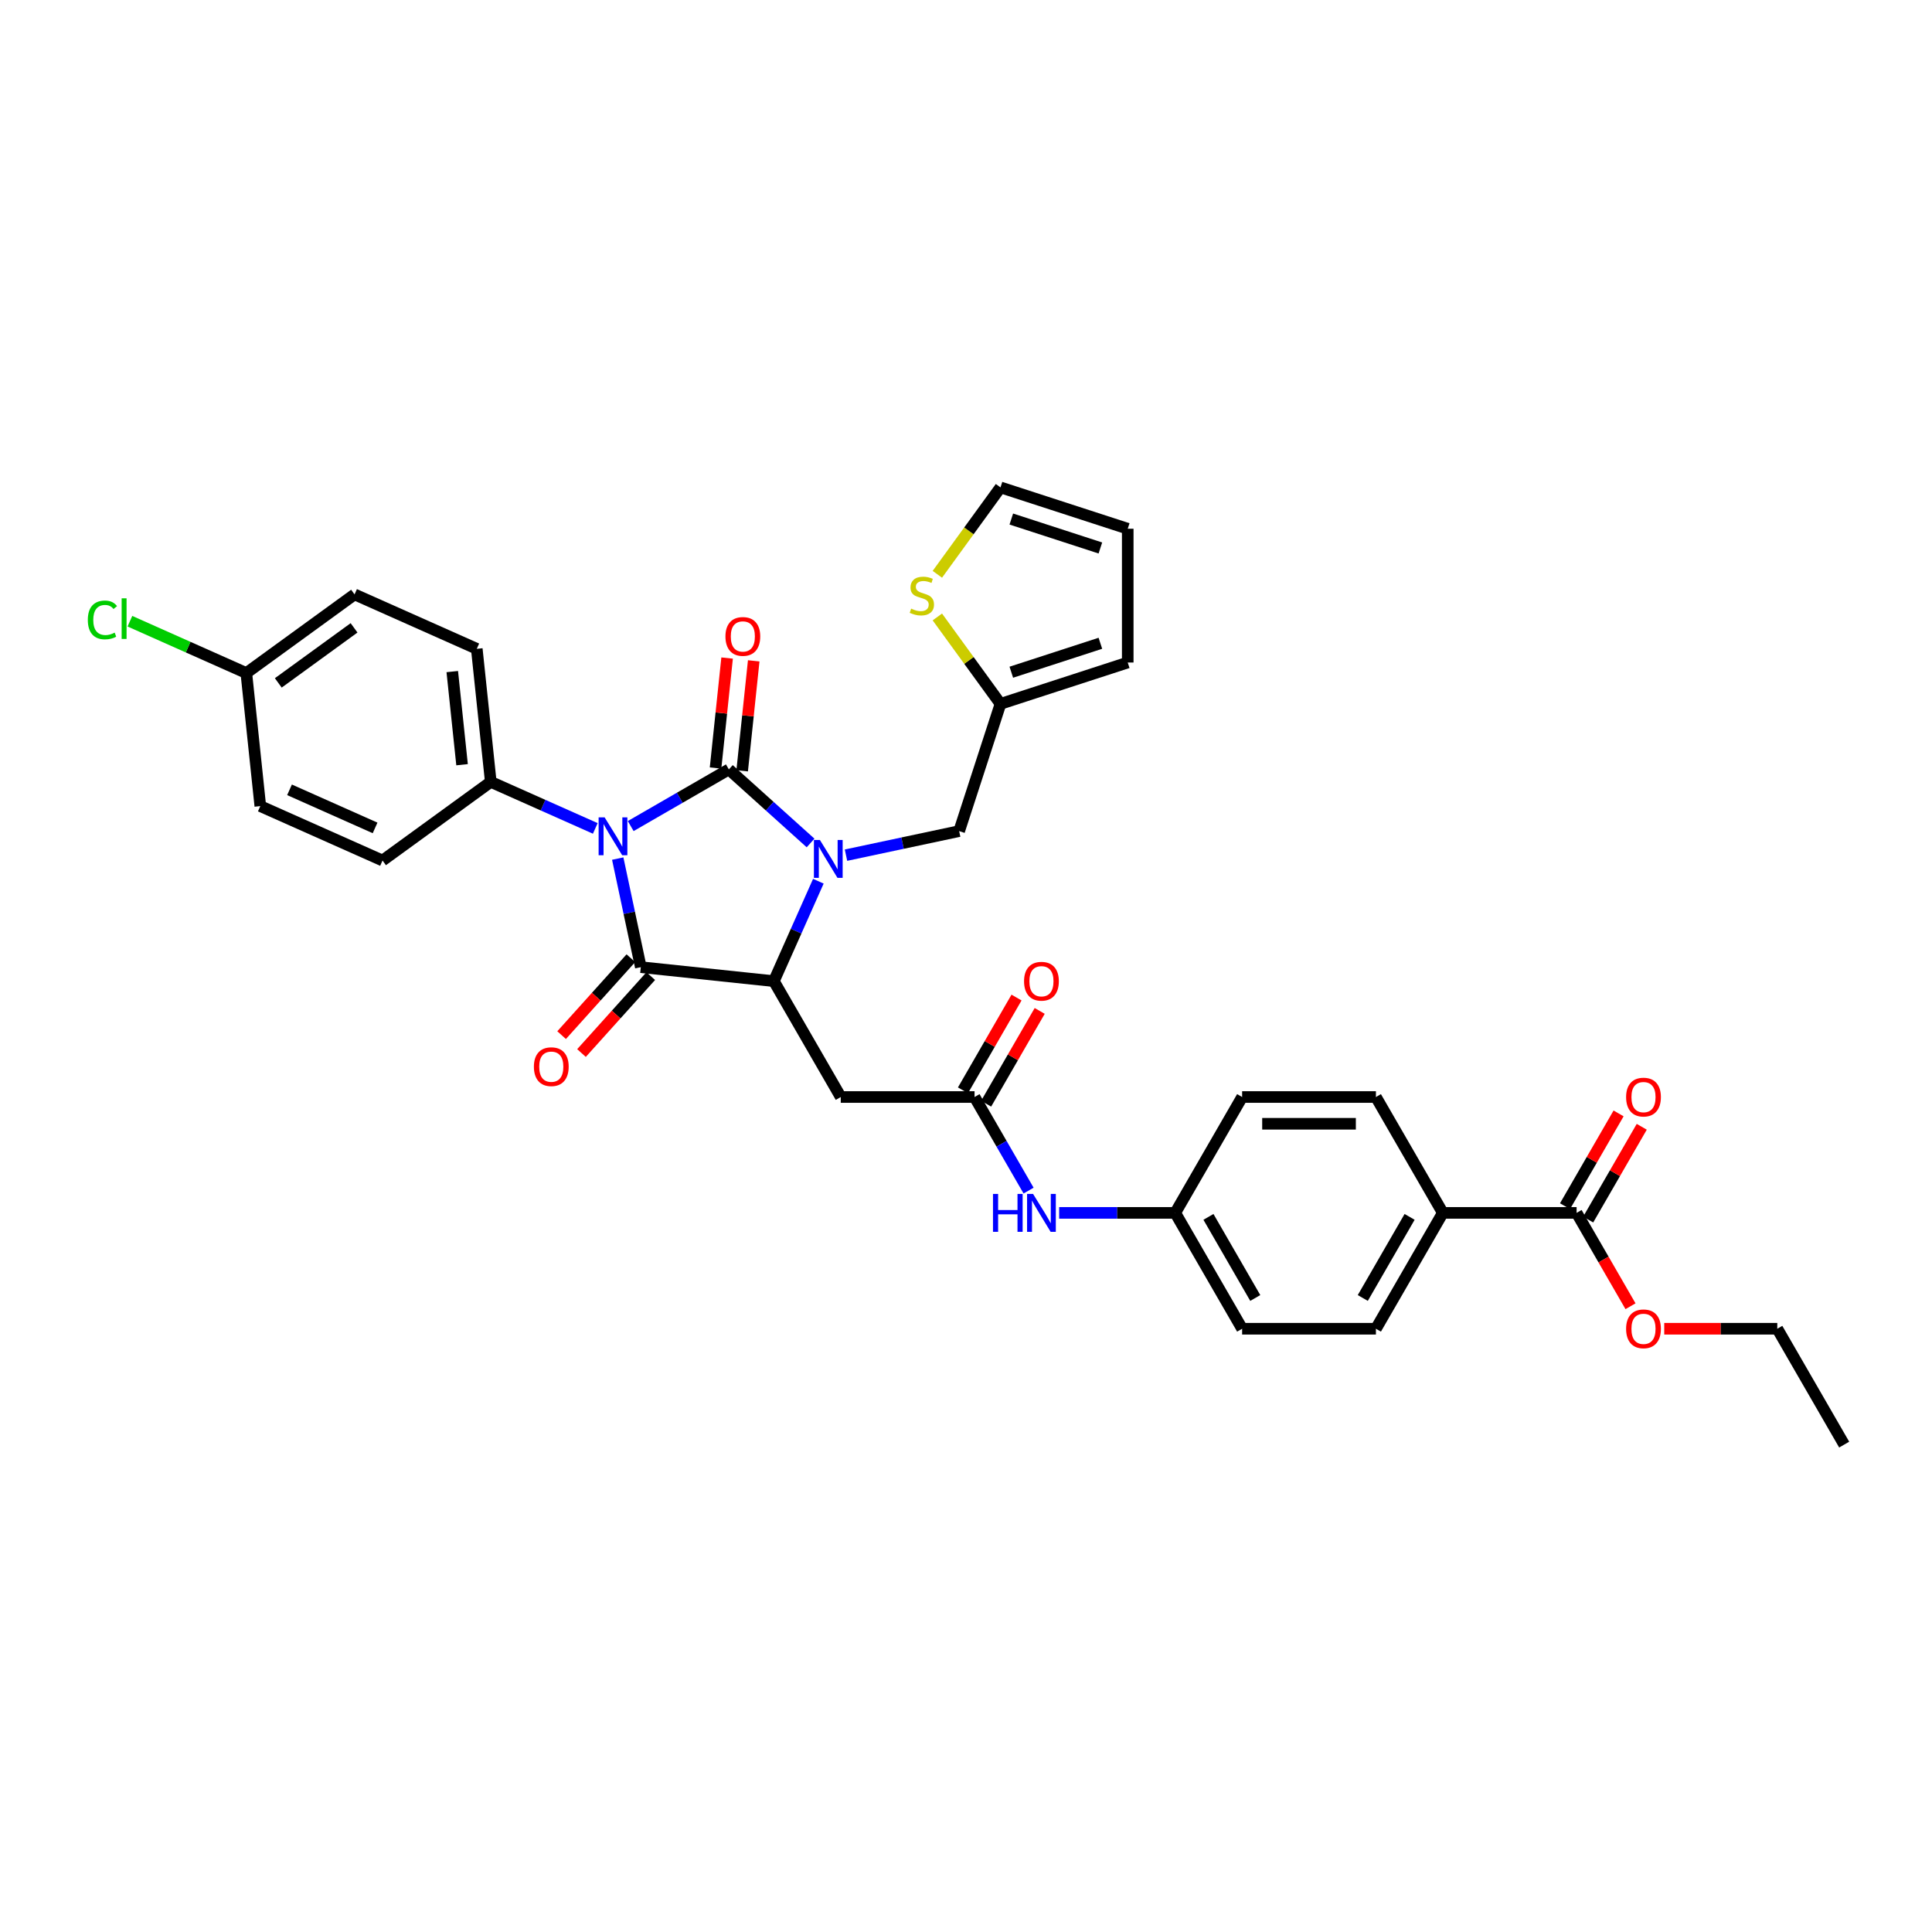 <?xml version='1.0' encoding='iso-8859-1'?>
<svg version='1.1' baseProfile='full'
              xmlns='http://www.w3.org/2000/svg'
                      xmlns:rdkit='http://www.rdkit.org/xml'
                      xmlns:xlink='http://www.w3.org/1999/xlink'
                  xml:space='preserve'
width='1000px' height='1000px' viewBox='0 0 1000 1000'>
<!-- END OF HEADER -->
<rect style='opacity:1.0;fill:#FFFFFF;stroke:none' width='1000' height='1000' x='0' y='0'> </rect>
<path class='bond-0' d='M 326.453,427.573 L 351.854,412.907' style='fill:none;fill-rule:evenodd;stroke:#0000FF;stroke-width:6px;stroke-linecap:butt;stroke-linejoin:miter;stroke-opacity:1' />
<path class='bond-0' d='M 351.854,412.907 L 377.256,398.242' style='fill:none;fill-rule:evenodd;stroke:#000000;stroke-width:6px;stroke-linecap:butt;stroke-linejoin:miter;stroke-opacity:1' />
<path class='bond-2' d='M 319.736,444.403 L 325.709,472.503' style='fill:none;fill-rule:evenodd;stroke:#0000FF;stroke-width:6px;stroke-linecap:butt;stroke-linejoin:miter;stroke-opacity:1' />
<path class='bond-2' d='M 325.709,472.503 L 331.682,500.602' style='fill:none;fill-rule:evenodd;stroke:#000000;stroke-width:6px;stroke-linecap:butt;stroke-linejoin:miter;stroke-opacity:1' />
<path class='bond-6' d='M 308.116,428.784 L 281.069,416.742' style='fill:none;fill-rule:evenodd;stroke:#0000FF;stroke-width:6px;stroke-linecap:butt;stroke-linejoin:miter;stroke-opacity:1' />
<path class='bond-6' d='M 281.069,416.742 L 254.022,404.7' style='fill:none;fill-rule:evenodd;stroke:#000000;stroke-width:6px;stroke-linecap:butt;stroke-linejoin:miter;stroke-opacity:1' />
<path class='bond-1' d='M 377.256,398.242 L 398.403,417.282' style='fill:none;fill-rule:evenodd;stroke:#000000;stroke-width:6px;stroke-linecap:butt;stroke-linejoin:miter;stroke-opacity:1' />
<path class='bond-1' d='M 398.403,417.282 L 419.549,436.323' style='fill:none;fill-rule:evenodd;stroke:#0000FF;stroke-width:6px;stroke-linecap:butt;stroke-linejoin:miter;stroke-opacity:1' />
<path class='bond-9' d='M 384.143,398.965 L 387.134,370.507' style='fill:none;fill-rule:evenodd;stroke:#000000;stroke-width:6px;stroke-linecap:butt;stroke-linejoin:miter;stroke-opacity:1' />
<path class='bond-9' d='M 387.134,370.507 L 390.125,342.048' style='fill:none;fill-rule:evenodd;stroke:#FF0000;stroke-width:6px;stroke-linecap:butt;stroke-linejoin:miter;stroke-opacity:1' />
<path class='bond-9' d='M 370.369,397.518 L 373.36,369.059' style='fill:none;fill-rule:evenodd;stroke:#000000;stroke-width:6px;stroke-linecap:butt;stroke-linejoin:miter;stroke-opacity:1' />
<path class='bond-9' d='M 373.36,369.059 L 376.351,340.6' style='fill:none;fill-rule:evenodd;stroke:#FF0000;stroke-width:6px;stroke-linecap:butt;stroke-linejoin:miter;stroke-opacity:1' />
<path class='bond-7' d='M 437.887,442.629 L 467.17,436.405' style='fill:none;fill-rule:evenodd;stroke:#0000FF;stroke-width:6px;stroke-linecap:butt;stroke-linejoin:miter;stroke-opacity:1' />
<path class='bond-7' d='M 467.17,436.405 L 496.454,430.181' style='fill:none;fill-rule:evenodd;stroke:#000000;stroke-width:6px;stroke-linecap:butt;stroke-linejoin:miter;stroke-opacity:1' />
<path class='bond-34' d='M 423.581,456.115 L 412.067,481.978' style='fill:none;fill-rule:evenodd;stroke:#0000FF;stroke-width:6px;stroke-linecap:butt;stroke-linejoin:miter;stroke-opacity:1' />
<path class='bond-34' d='M 412.067,481.978 L 400.552,507.841' style='fill:none;fill-rule:evenodd;stroke:#000000;stroke-width:6px;stroke-linecap:butt;stroke-linejoin:miter;stroke-opacity:1' />
<path class='bond-3' d='M 331.682,500.602 L 400.552,507.841' style='fill:none;fill-rule:evenodd;stroke:#000000;stroke-width:6px;stroke-linecap:butt;stroke-linejoin:miter;stroke-opacity:1' />
<path class='bond-12' d='M 326.536,495.968 L 308.611,515.876' style='fill:none;fill-rule:evenodd;stroke:#000000;stroke-width:6px;stroke-linecap:butt;stroke-linejoin:miter;stroke-opacity:1' />
<path class='bond-12' d='M 308.611,515.876 L 290.687,535.783' style='fill:none;fill-rule:evenodd;stroke:#FF0000;stroke-width:6px;stroke-linecap:butt;stroke-linejoin:miter;stroke-opacity:1' />
<path class='bond-12' d='M 336.828,505.236 L 318.904,525.143' style='fill:none;fill-rule:evenodd;stroke:#000000;stroke-width:6px;stroke-linecap:butt;stroke-linejoin:miter;stroke-opacity:1' />
<path class='bond-12' d='M 318.904,525.143 L 300.979,545.05' style='fill:none;fill-rule:evenodd;stroke:#FF0000;stroke-width:6px;stroke-linecap:butt;stroke-linejoin:miter;stroke-opacity:1' />
<path class='bond-4' d='M 400.552,507.841 L 435.176,567.812' style='fill:none;fill-rule:evenodd;stroke:#000000;stroke-width:6px;stroke-linecap:butt;stroke-linejoin:miter;stroke-opacity:1' />
<path class='bond-5' d='M 435.176,567.812 L 504.426,567.812' style='fill:none;fill-rule:evenodd;stroke:#000000;stroke-width:6px;stroke-linecap:butt;stroke-linejoin:miter;stroke-opacity:1' />
<path class='bond-13' d='M 504.426,567.812 L 518.407,592.03' style='fill:none;fill-rule:evenodd;stroke:#000000;stroke-width:6px;stroke-linecap:butt;stroke-linejoin:miter;stroke-opacity:1' />
<path class='bond-13' d='M 518.407,592.03 L 532.389,616.247' style='fill:none;fill-rule:evenodd;stroke:#0000FF;stroke-width:6px;stroke-linecap:butt;stroke-linejoin:miter;stroke-opacity:1' />
<path class='bond-16' d='M 510.423,571.275 L 524.285,547.265' style='fill:none;fill-rule:evenodd;stroke:#000000;stroke-width:6px;stroke-linecap:butt;stroke-linejoin:miter;stroke-opacity:1' />
<path class='bond-16' d='M 524.285,547.265 L 538.147,523.255' style='fill:none;fill-rule:evenodd;stroke:#FF0000;stroke-width:6px;stroke-linecap:butt;stroke-linejoin:miter;stroke-opacity:1' />
<path class='bond-16' d='M 498.428,564.35 L 512.29,540.34' style='fill:none;fill-rule:evenodd;stroke:#000000;stroke-width:6px;stroke-linecap:butt;stroke-linejoin:miter;stroke-opacity:1' />
<path class='bond-16' d='M 512.29,540.34 L 526.152,516.331' style='fill:none;fill-rule:evenodd;stroke:#FF0000;stroke-width:6px;stroke-linecap:butt;stroke-linejoin:miter;stroke-opacity:1' />
<path class='bond-20' d='M 254.022,404.7 L 246.783,335.83' style='fill:none;fill-rule:evenodd;stroke:#000000;stroke-width:6px;stroke-linecap:butt;stroke-linejoin:miter;stroke-opacity:1' />
<path class='bond-20' d='M 239.162,395.817 L 234.095,347.608' style='fill:none;fill-rule:evenodd;stroke:#000000;stroke-width:6px;stroke-linecap:butt;stroke-linejoin:miter;stroke-opacity:1' />
<path class='bond-21' d='M 254.022,404.7 L 197.998,445.404' style='fill:none;fill-rule:evenodd;stroke:#000000;stroke-width:6px;stroke-linecap:butt;stroke-linejoin:miter;stroke-opacity:1' />
<path class='bond-10' d='M 496.454,430.181 L 517.853,364.321' style='fill:none;fill-rule:evenodd;stroke:#000000;stroke-width:6px;stroke-linecap:butt;stroke-linejoin:miter;stroke-opacity:1' />
<path class='bond-8' d='M 816.047,627.784 L 746.798,627.784' style='fill:none;fill-rule:evenodd;stroke:#000000;stroke-width:6px;stroke-linecap:butt;stroke-linejoin:miter;stroke-opacity:1' />
<path class='bond-18' d='M 822.044,631.246 L 835.906,607.237' style='fill:none;fill-rule:evenodd;stroke:#000000;stroke-width:6px;stroke-linecap:butt;stroke-linejoin:miter;stroke-opacity:1' />
<path class='bond-18' d='M 835.906,607.237 L 849.768,583.227' style='fill:none;fill-rule:evenodd;stroke:#FF0000;stroke-width:6px;stroke-linecap:butt;stroke-linejoin:miter;stroke-opacity:1' />
<path class='bond-18' d='M 810.05,624.321 L 823.912,600.312' style='fill:none;fill-rule:evenodd;stroke:#000000;stroke-width:6px;stroke-linecap:butt;stroke-linejoin:miter;stroke-opacity:1' />
<path class='bond-18' d='M 823.912,600.312 L 837.774,576.302' style='fill:none;fill-rule:evenodd;stroke:#FF0000;stroke-width:6px;stroke-linecap:butt;stroke-linejoin:miter;stroke-opacity:1' />
<path class='bond-26' d='M 816.047,627.784 L 829.997,651.946' style='fill:none;fill-rule:evenodd;stroke:#000000;stroke-width:6px;stroke-linecap:butt;stroke-linejoin:miter;stroke-opacity:1' />
<path class='bond-26' d='M 829.997,651.946 L 843.947,676.108' style='fill:none;fill-rule:evenodd;stroke:#FF0000;stroke-width:6px;stroke-linecap:butt;stroke-linejoin:miter;stroke-opacity:1' />
<path class='bond-11' d='M 517.853,364.321 L 501.511,341.827' style='fill:none;fill-rule:evenodd;stroke:#000000;stroke-width:6px;stroke-linecap:butt;stroke-linejoin:miter;stroke-opacity:1' />
<path class='bond-11' d='M 501.511,341.827 L 485.168,319.334' style='fill:none;fill-rule:evenodd;stroke:#CCCC00;stroke-width:6px;stroke-linecap:butt;stroke-linejoin:miter;stroke-opacity:1' />
<path class='bond-17' d='M 517.853,364.321 L 583.713,342.921' style='fill:none;fill-rule:evenodd;stroke:#000000;stroke-width:6px;stroke-linecap:butt;stroke-linejoin:miter;stroke-opacity:1' />
<path class='bond-17' d='M 523.452,347.939 L 569.554,332.959' style='fill:none;fill-rule:evenodd;stroke:#000000;stroke-width:6px;stroke-linecap:butt;stroke-linejoin:miter;stroke-opacity:1' />
<path class='bond-15' d='M 485.168,297.26 L 501.511,274.766' style='fill:none;fill-rule:evenodd;stroke:#CCCC00;stroke-width:6px;stroke-linecap:butt;stroke-linejoin:miter;stroke-opacity:1' />
<path class='bond-15' d='M 501.511,274.766 L 517.853,252.273' style='fill:none;fill-rule:evenodd;stroke:#000000;stroke-width:6px;stroke-linecap:butt;stroke-linejoin:miter;stroke-opacity:1' />
<path class='bond-24' d='M 548.219,627.784 L 578.259,627.784' style='fill:none;fill-rule:evenodd;stroke:#0000FF;stroke-width:6px;stroke-linecap:butt;stroke-linejoin:miter;stroke-opacity:1' />
<path class='bond-24' d='M 578.259,627.784 L 608.299,627.784' style='fill:none;fill-rule:evenodd;stroke:#000000;stroke-width:6px;stroke-linecap:butt;stroke-linejoin:miter;stroke-opacity:1' />
<path class='bond-14' d='M 746.798,627.784 L 712.173,687.755' style='fill:none;fill-rule:evenodd;stroke:#000000;stroke-width:6px;stroke-linecap:butt;stroke-linejoin:miter;stroke-opacity:1' />
<path class='bond-14' d='M 729.61,629.855 L 705.373,671.835' style='fill:none;fill-rule:evenodd;stroke:#000000;stroke-width:6px;stroke-linecap:butt;stroke-linejoin:miter;stroke-opacity:1' />
<path class='bond-37' d='M 746.798,627.784 L 712.173,567.812' style='fill:none;fill-rule:evenodd;stroke:#000000;stroke-width:6px;stroke-linecap:butt;stroke-linejoin:miter;stroke-opacity:1' />
<path class='bond-36' d='M 517.853,252.273 L 583.713,273.672' style='fill:none;fill-rule:evenodd;stroke:#000000;stroke-width:6px;stroke-linecap:butt;stroke-linejoin:miter;stroke-opacity:1' />
<path class='bond-36' d='M 523.452,268.655 L 569.554,283.634' style='fill:none;fill-rule:evenodd;stroke:#000000;stroke-width:6px;stroke-linecap:butt;stroke-linejoin:miter;stroke-opacity:1' />
<path class='bond-19' d='M 583.713,342.921 L 583.713,273.672' style='fill:none;fill-rule:evenodd;stroke:#000000;stroke-width:6px;stroke-linecap:butt;stroke-linejoin:miter;stroke-opacity:1' />
<path class='bond-30' d='M 246.783,335.83 L 183.521,307.664' style='fill:none;fill-rule:evenodd;stroke:#000000;stroke-width:6px;stroke-linecap:butt;stroke-linejoin:miter;stroke-opacity:1' />
<path class='bond-29' d='M 197.998,445.404 L 134.736,417.237' style='fill:none;fill-rule:evenodd;stroke:#000000;stroke-width:6px;stroke-linecap:butt;stroke-linejoin:miter;stroke-opacity:1' />
<path class='bond-29' d='M 194.142,428.526 L 149.858,408.81' style='fill:none;fill-rule:evenodd;stroke:#000000;stroke-width:6px;stroke-linecap:butt;stroke-linejoin:miter;stroke-opacity:1' />
<path class='bond-22' d='M 712.173,567.812 L 642.924,567.812' style='fill:none;fill-rule:evenodd;stroke:#000000;stroke-width:6px;stroke-linecap:butt;stroke-linejoin:miter;stroke-opacity:1' />
<path class='bond-22' d='M 701.786,581.662 L 653.311,581.662' style='fill:none;fill-rule:evenodd;stroke:#000000;stroke-width:6px;stroke-linecap:butt;stroke-linejoin:miter;stroke-opacity:1' />
<path class='bond-23' d='M 712.173,687.755 L 642.924,687.755' style='fill:none;fill-rule:evenodd;stroke:#000000;stroke-width:6px;stroke-linecap:butt;stroke-linejoin:miter;stroke-opacity:1' />
<path class='bond-27' d='M 608.299,627.784 L 642.924,567.812' style='fill:none;fill-rule:evenodd;stroke:#000000;stroke-width:6px;stroke-linecap:butt;stroke-linejoin:miter;stroke-opacity:1' />
<path class='bond-28' d='M 608.299,627.784 L 642.924,687.755' style='fill:none;fill-rule:evenodd;stroke:#000000;stroke-width:6px;stroke-linecap:butt;stroke-linejoin:miter;stroke-opacity:1' />
<path class='bond-28' d='M 625.487,629.855 L 649.725,671.835' style='fill:none;fill-rule:evenodd;stroke:#000000;stroke-width:6px;stroke-linecap:butt;stroke-linejoin:miter;stroke-opacity:1' />
<path class='bond-25' d='M 127.497,348.368 L 134.736,417.237' style='fill:none;fill-rule:evenodd;stroke:#000000;stroke-width:6px;stroke-linecap:butt;stroke-linejoin:miter;stroke-opacity:1' />
<path class='bond-31' d='M 127.497,348.368 L 97.369,334.954' style='fill:none;fill-rule:evenodd;stroke:#000000;stroke-width:6px;stroke-linecap:butt;stroke-linejoin:miter;stroke-opacity:1' />
<path class='bond-31' d='M 97.369,334.954 L 67.24,321.539' style='fill:none;fill-rule:evenodd;stroke:#00CC00;stroke-width:6px;stroke-linecap:butt;stroke-linejoin:miter;stroke-opacity:1' />
<path class='bond-35' d='M 127.497,348.368 L 183.521,307.664' style='fill:none;fill-rule:evenodd;stroke:#000000;stroke-width:6px;stroke-linecap:butt;stroke-linejoin:miter;stroke-opacity:1' />
<path class='bond-35' d='M 144.042,353.467 L 183.258,324.974' style='fill:none;fill-rule:evenodd;stroke:#000000;stroke-width:6px;stroke-linecap:butt;stroke-linejoin:miter;stroke-opacity:1' />
<path class='bond-32' d='M 861.405,687.755 L 890.663,687.755' style='fill:none;fill-rule:evenodd;stroke:#FF0000;stroke-width:6px;stroke-linecap:butt;stroke-linejoin:miter;stroke-opacity:1' />
<path class='bond-32' d='M 890.663,687.755 L 919.921,687.755' style='fill:none;fill-rule:evenodd;stroke:#000000;stroke-width:6px;stroke-linecap:butt;stroke-linejoin:miter;stroke-opacity:1' />
<path class='bond-33' d='M 919.921,687.755 L 954.545,747.727' style='fill:none;fill-rule:evenodd;stroke:#000000;stroke-width:6px;stroke-linecap:butt;stroke-linejoin:miter;stroke-opacity:1' />
<path  class='atom-0' d='M 312.949 423.06
L 319.375 433.448
Q 320.013 434.473, 321.037 436.329
Q 322.062 438.184, 322.118 438.295
L 322.118 423.06
L 324.722 423.06
L 324.722 442.672
L 322.035 442.672
L 315.137 431.315
Q 314.334 429.985, 313.475 428.462
Q 312.644 426.938, 312.395 426.468
L 312.395 442.672
L 309.847 442.672
L 309.847 423.06
L 312.949 423.06
' fill='#0000FF'/>
<path  class='atom-2' d='M 424.383 434.773
L 430.809 445.16
Q 431.446 446.185, 432.471 448.041
Q 433.496 449.897, 433.552 450.007
L 433.552 434.773
L 436.155 434.773
L 436.155 454.384
L 433.468 454.384
L 426.571 443.027
Q 425.768 441.698, 424.909 440.174
Q 424.078 438.651, 423.829 438.18
L 423.829 454.384
L 421.281 454.384
L 421.281 434.773
L 424.383 434.773
' fill='#0000FF'/>
<path  class='atom-10' d='M 375.492 329.427
Q 375.492 324.718, 377.819 322.087
Q 380.145 319.455, 384.494 319.455
Q 388.843 319.455, 391.17 322.087
Q 393.497 324.718, 393.497 329.427
Q 393.497 334.191, 391.142 336.906
Q 388.788 339.593, 384.494 339.593
Q 380.173 339.593, 377.819 336.906
Q 375.492 334.219, 375.492 329.427
M 384.494 337.377
Q 387.486 337.377, 389.092 335.383
Q 390.727 333.36, 390.727 329.427
Q 390.727 325.577, 389.092 323.638
Q 387.486 321.671, 384.494 321.671
Q 381.503 321.671, 379.868 323.61
Q 378.262 325.549, 378.262 329.427
Q 378.262 333.388, 379.868 335.383
Q 381.503 337.377, 384.494 337.377
' fill='#FF0000'/>
<path  class='atom-12' d='M 471.609 315.028
Q 471.831 315.111, 472.745 315.499
Q 473.659 315.887, 474.656 316.136
Q 475.681 316.357, 476.679 316.357
Q 478.534 316.357, 479.615 315.471
Q 480.695 314.557, 480.695 312.978
Q 480.695 311.898, 480.141 311.233
Q 479.615 310.568, 478.784 310.208
Q 477.953 309.848, 476.568 309.433
Q 474.823 308.906, 473.77 308.408
Q 472.745 307.909, 471.997 306.856
Q 471.277 305.804, 471.277 304.031
Q 471.277 301.566, 472.939 300.042
Q 474.629 298.519, 477.953 298.519
Q 480.224 298.519, 482.8 299.599
L 482.163 301.732
Q 479.809 300.763, 478.036 300.763
Q 476.125 300.763, 475.072 301.566
Q 474.019 302.341, 474.047 303.699
Q 474.047 304.751, 474.573 305.388
Q 475.127 306.025, 475.903 306.386
Q 476.706 306.746, 478.036 307.161
Q 479.809 307.715, 480.861 308.269
Q 481.914 308.823, 482.662 309.959
Q 483.437 311.067, 483.437 312.978
Q 483.437 315.693, 481.609 317.161
Q 479.809 318.601, 476.789 318.601
Q 475.044 318.601, 473.715 318.213
Q 472.413 317.853, 470.862 317.216
L 471.609 315.028
' fill='#CCCC00'/>
<path  class='atom-13' d='M 276.343 552.12
Q 276.343 547.411, 278.669 544.779
Q 280.996 542.148, 285.345 542.148
Q 289.694 542.148, 292.021 544.779
Q 294.348 547.411, 294.348 552.12
Q 294.348 556.884, 291.993 559.599
Q 289.639 562.285, 285.345 562.285
Q 281.024 562.285, 278.669 559.599
Q 276.343 556.912, 276.343 552.12
M 285.345 560.069
Q 288.337 560.069, 289.943 558.075
Q 291.578 556.053, 291.578 552.12
Q 291.578 548.269, 289.943 546.33
Q 288.337 544.364, 285.345 544.364
Q 282.354 544.364, 280.719 546.303
Q 279.113 548.242, 279.113 552.12
Q 279.113 556.081, 280.719 558.075
Q 282.354 560.069, 285.345 560.069
' fill='#FF0000'/>
<path  class='atom-14' d='M 513.968 617.978
L 516.627 617.978
L 516.627 626.316
L 526.655 626.316
L 526.655 617.978
L 529.314 617.978
L 529.314 637.589
L 526.655 637.589
L 526.655 628.532
L 516.627 628.532
L 516.627 637.589
L 513.968 637.589
L 513.968 617.978
' fill='#0000FF'/>
<path  class='atom-14' d='M 534.715 617.978
L 541.141 628.365
Q 541.779 629.39, 542.803 631.246
Q 543.828 633.102, 543.884 633.213
L 543.884 617.978
L 546.488 617.978
L 546.488 637.589
L 543.801 637.589
L 536.903 626.233
Q 536.1 624.903, 535.241 623.38
Q 534.41 621.856, 534.161 621.385
L 534.161 637.589
L 531.613 637.589
L 531.613 617.978
L 534.715 617.978
' fill='#0000FF'/>
<path  class='atom-17' d='M 530.048 507.896
Q 530.048 503.187, 532.375 500.556
Q 534.701 497.924, 539.05 497.924
Q 543.399 497.924, 545.726 500.556
Q 548.053 503.187, 548.053 507.896
Q 548.053 512.66, 545.698 515.375
Q 543.344 518.062, 539.05 518.062
Q 534.729 518.062, 532.375 515.375
Q 530.048 512.688, 530.048 507.896
M 539.05 515.846
Q 542.042 515.846, 543.648 513.851
Q 545.283 511.829, 545.283 507.896
Q 545.283 504.046, 543.648 502.107
Q 542.042 500.14, 539.05 500.14
Q 536.059 500.14, 534.424 502.079
Q 532.818 504.018, 532.818 507.896
Q 532.818 511.857, 534.424 513.851
Q 536.059 515.846, 539.05 515.846
' fill='#FF0000'/>
<path  class='atom-19' d='M 841.669 567.868
Q 841.669 563.159, 843.996 560.527
Q 846.323 557.896, 850.672 557.896
Q 855.02 557.896, 857.347 560.527
Q 859.674 563.159, 859.674 567.868
Q 859.674 572.632, 857.32 575.346
Q 854.965 578.033, 850.672 578.033
Q 846.35 578.033, 843.996 575.346
Q 841.669 572.66, 841.669 567.868
M 850.672 575.817
Q 853.663 575.817, 855.27 573.823
Q 856.904 571.801, 856.904 567.868
Q 856.904 564.017, 855.27 562.078
Q 853.663 560.112, 850.672 560.112
Q 847.68 560.112, 846.046 562.051
Q 844.439 563.99, 844.439 567.868
Q 844.439 571.829, 846.046 573.823
Q 847.68 575.817, 850.672 575.817
' fill='#FF0000'/>
<path  class='atom-27' d='M 841.669 687.811
Q 841.669 683.102, 843.996 680.47
Q 846.323 677.839, 850.672 677.839
Q 855.02 677.839, 857.347 680.47
Q 859.674 683.102, 859.674 687.811
Q 859.674 692.575, 857.32 695.29
Q 854.965 697.977, 850.672 697.977
Q 846.35 697.977, 843.996 695.29
Q 841.669 692.603, 841.669 687.811
M 850.672 695.761
Q 853.663 695.761, 855.27 693.766
Q 856.904 691.744, 856.904 687.811
Q 856.904 683.96, 855.27 682.022
Q 853.663 680.055, 850.672 680.055
Q 847.68 680.055, 846.046 681.994
Q 844.439 683.933, 844.439 687.811
Q 844.439 691.772, 846.046 693.766
Q 847.68 695.761, 850.672 695.761
' fill='#FF0000'/>
<path  class='atom-32' d='M 45.455 320.88
Q 45.455 316.005, 47.726 313.456
Q 50.025 310.88, 54.374 310.88
Q 58.418 310.88, 60.579 313.733
L 58.75 315.229
Q 57.172 313.152, 54.374 313.152
Q 51.41 313.152, 49.831 315.146
Q 48.28 317.113, 48.28 320.88
Q 48.28 324.758, 49.886 326.752
Q 51.521 328.747, 54.678 328.747
Q 56.839 328.747, 59.36 327.445
L 60.135 329.522
Q 59.111 330.187, 57.559 330.575
Q 56.008 330.963, 54.291 330.963
Q 50.025 330.963, 47.726 328.359
Q 45.455 325.755, 45.455 320.88
' fill='#00CC00'/>
<path  class='atom-32' d='M 62.961 309.689
L 65.509 309.689
L 65.509 330.713
L 62.961 330.713
L 62.961 309.689
' fill='#00CC00'/>
</svg>
